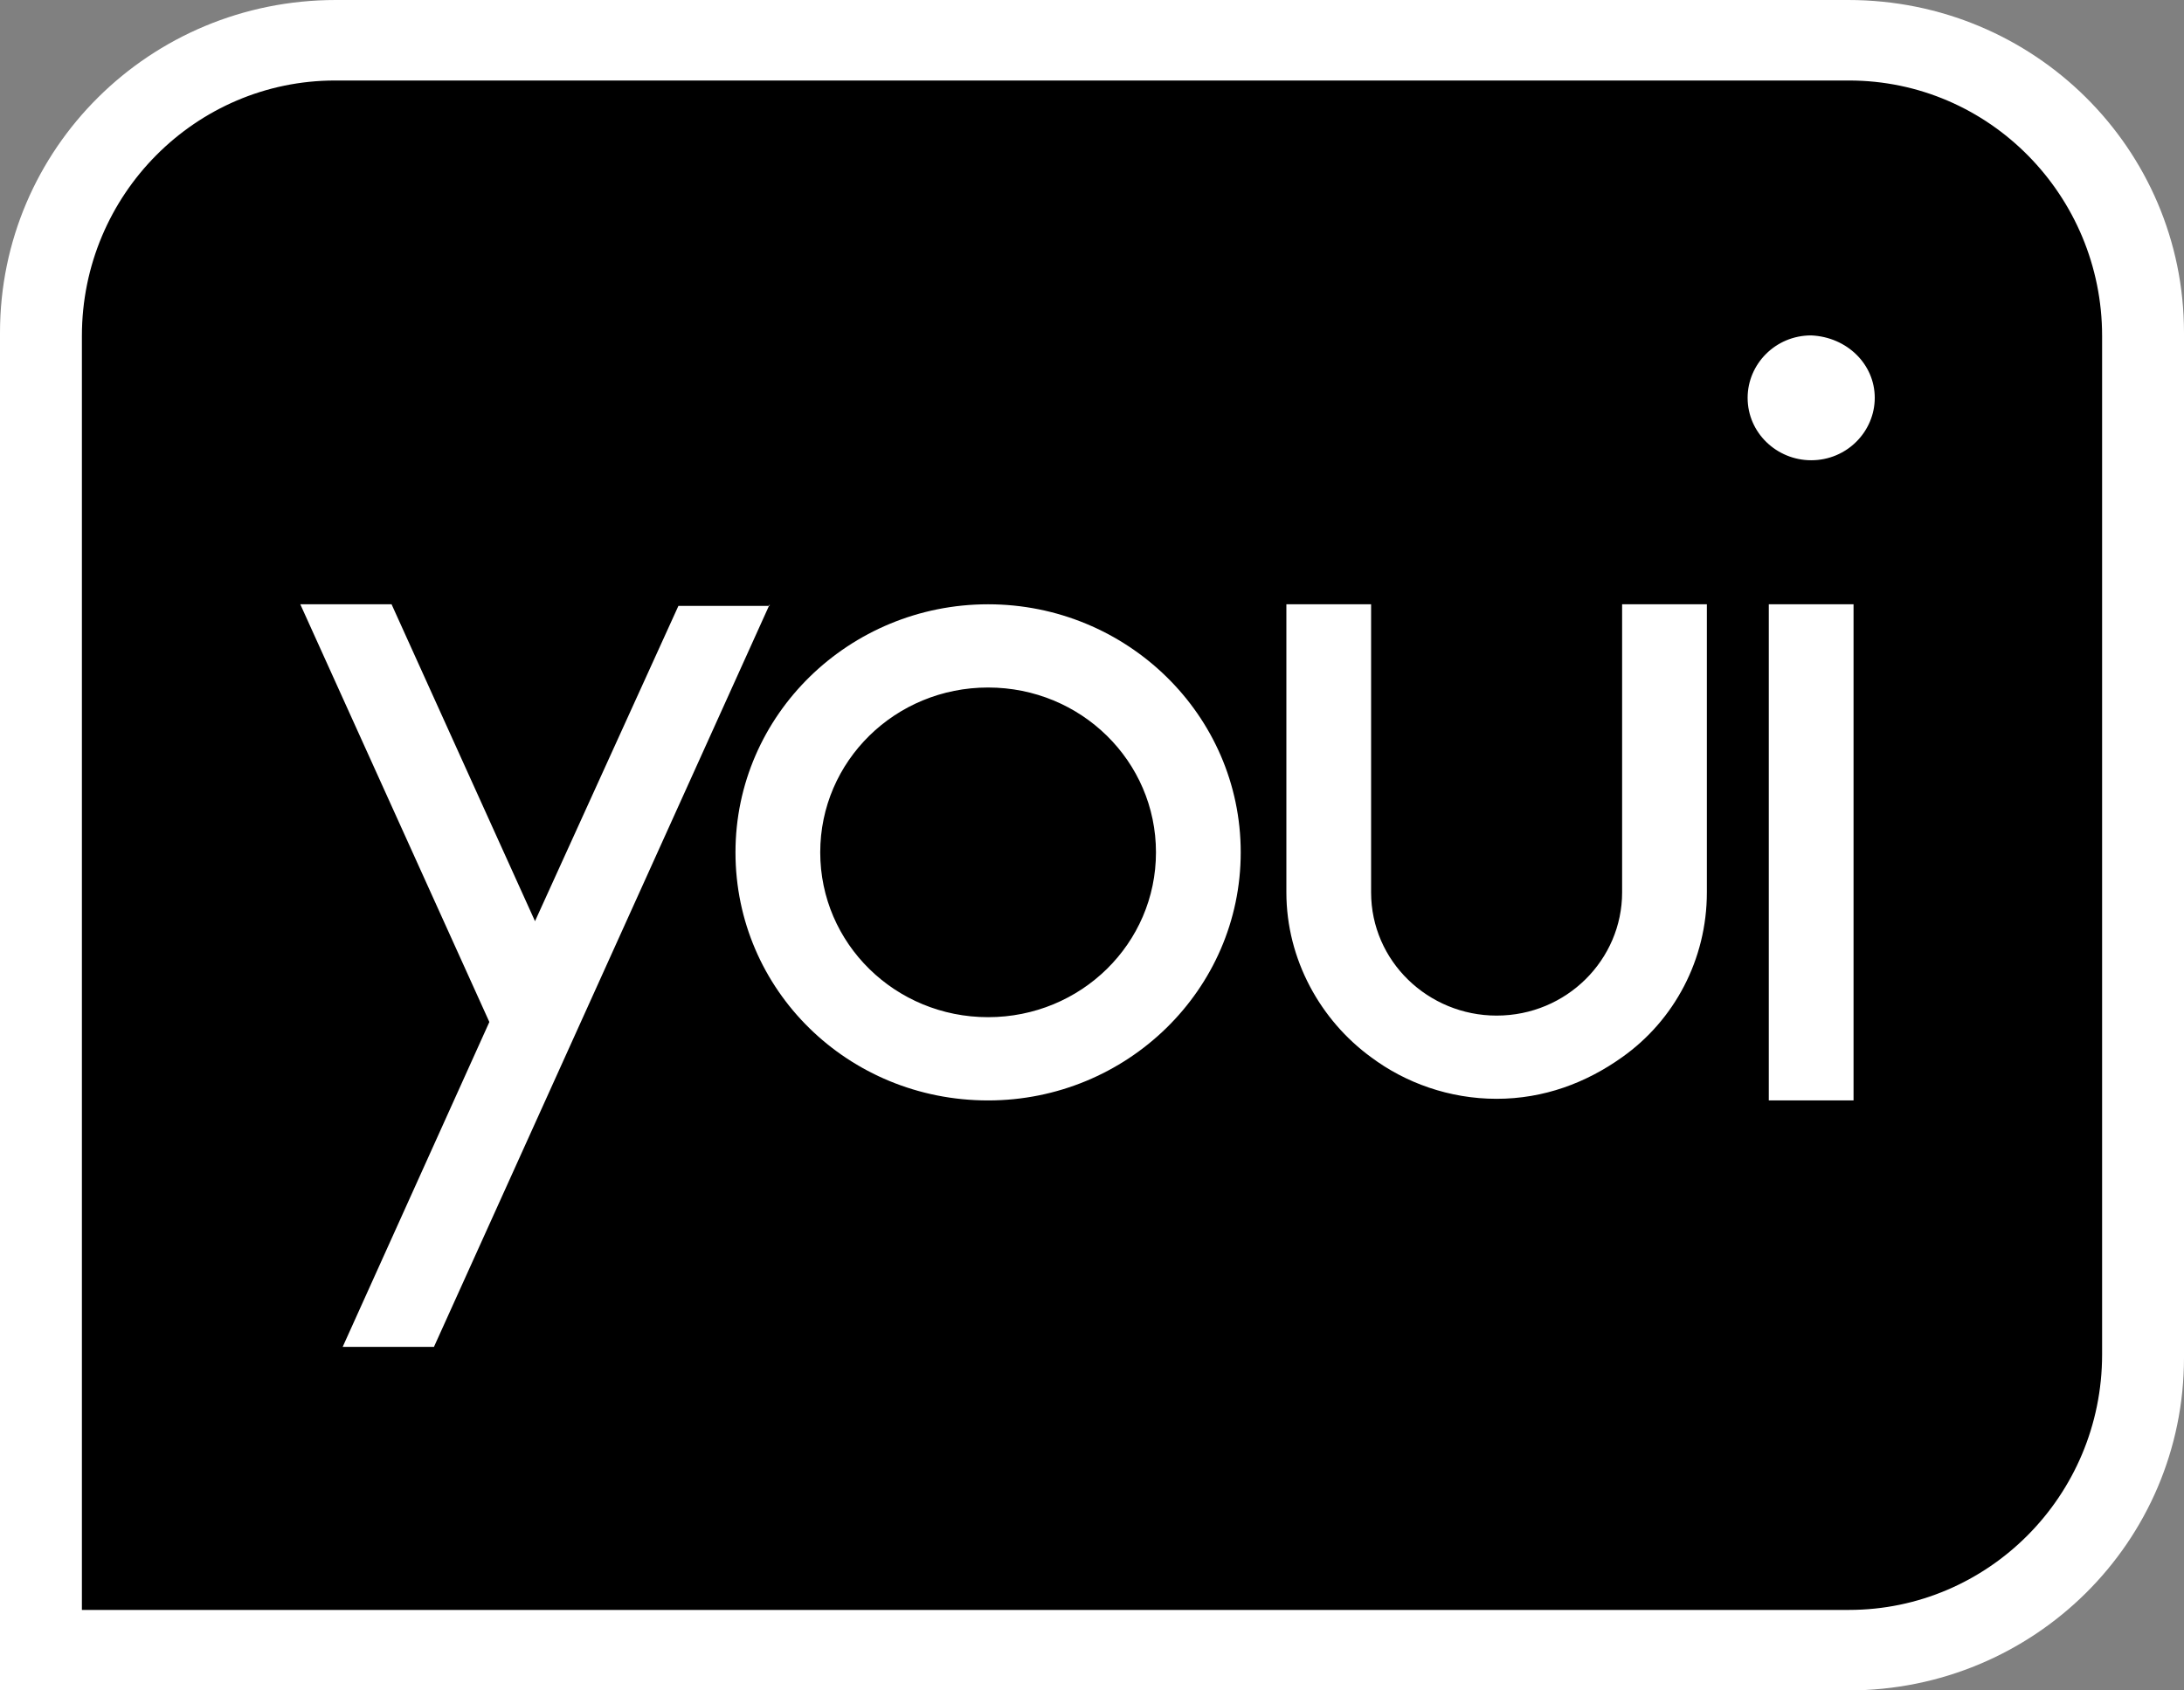 <svg width="62" height="48" viewBox="0 0 62 48" fill="none" xmlns="http://www.w3.org/2000/svg">
<rect x="0" y="0" width="62" height="48" fill="#808080" stroke="none"/>
<path d="M0 46.808V10.649C0 4.788 4.981 0 11.078 0H50.922C57.019 0 62 4.788 62 10.649V36.159C62 42.02 57.019 46.808 50.922 46.808H0Z" fill="black"/>
<path fill-rule="evenodd" clip-rule="evenodd" d="M52.469 48C57.743 48 62 43.781 62 38.552V9.448C62 4.219 57.743 0 52.469 0H9.531C4.257 0 0 4.219 0 9.448V48H52.469ZM59.675 9.539C59.675 5.562 56.476 2.286 52.489 2.286H9.511C5.57 2.286 2.325 5.515 2.325 9.539V45.714H52.489C56.43 45.714 59.675 42.485 59.675 38.461V9.539ZM51.416 13.069C52.434 13.069 53.221 12.251 53.221 11.296C53.221 10.342 52.434 9.569 51.416 9.524C50.398 9.524 49.612 10.342 49.612 11.296C49.612 12.296 50.444 13.069 51.416 13.069ZM21.83 17.204L21.85 17.159V17.204H21.83ZM19.259 17.204H21.83L12.319 38.245H9.728L13.892 29.02L8.525 17.159H11.116L15.188 26.157L19.259 17.204ZM48.455 17.159V25.339C48.455 27.247 47.529 28.974 46.049 30.02C45.031 30.747 43.828 31.201 42.486 31.201C41.144 31.201 39.895 30.747 38.923 30.02C37.489 28.974 36.518 27.247 36.518 25.339V17.159H38.923V25.339C38.923 27.293 40.543 28.838 42.486 28.838C44.476 28.838 46.049 27.247 46.049 25.339V17.159H48.455ZM50.213 31.247H52.619V17.159H50.213V31.247ZM32.816 24.203C32.816 26.793 30.688 28.883 28.05 28.883C25.413 28.883 23.285 26.793 23.285 24.203C23.285 21.612 25.413 19.522 28.05 19.522C30.688 19.522 32.816 21.612 32.816 24.203ZM20.879 24.203C20.879 20.294 24.117 17.159 28.05 17.159C31.983 17.159 35.222 20.294 35.222 24.203C35.222 28.111 31.983 31.247 28.05 31.247C24.071 31.247 20.879 28.111 20.879 24.203Z" fill="white"/>
</svg>
